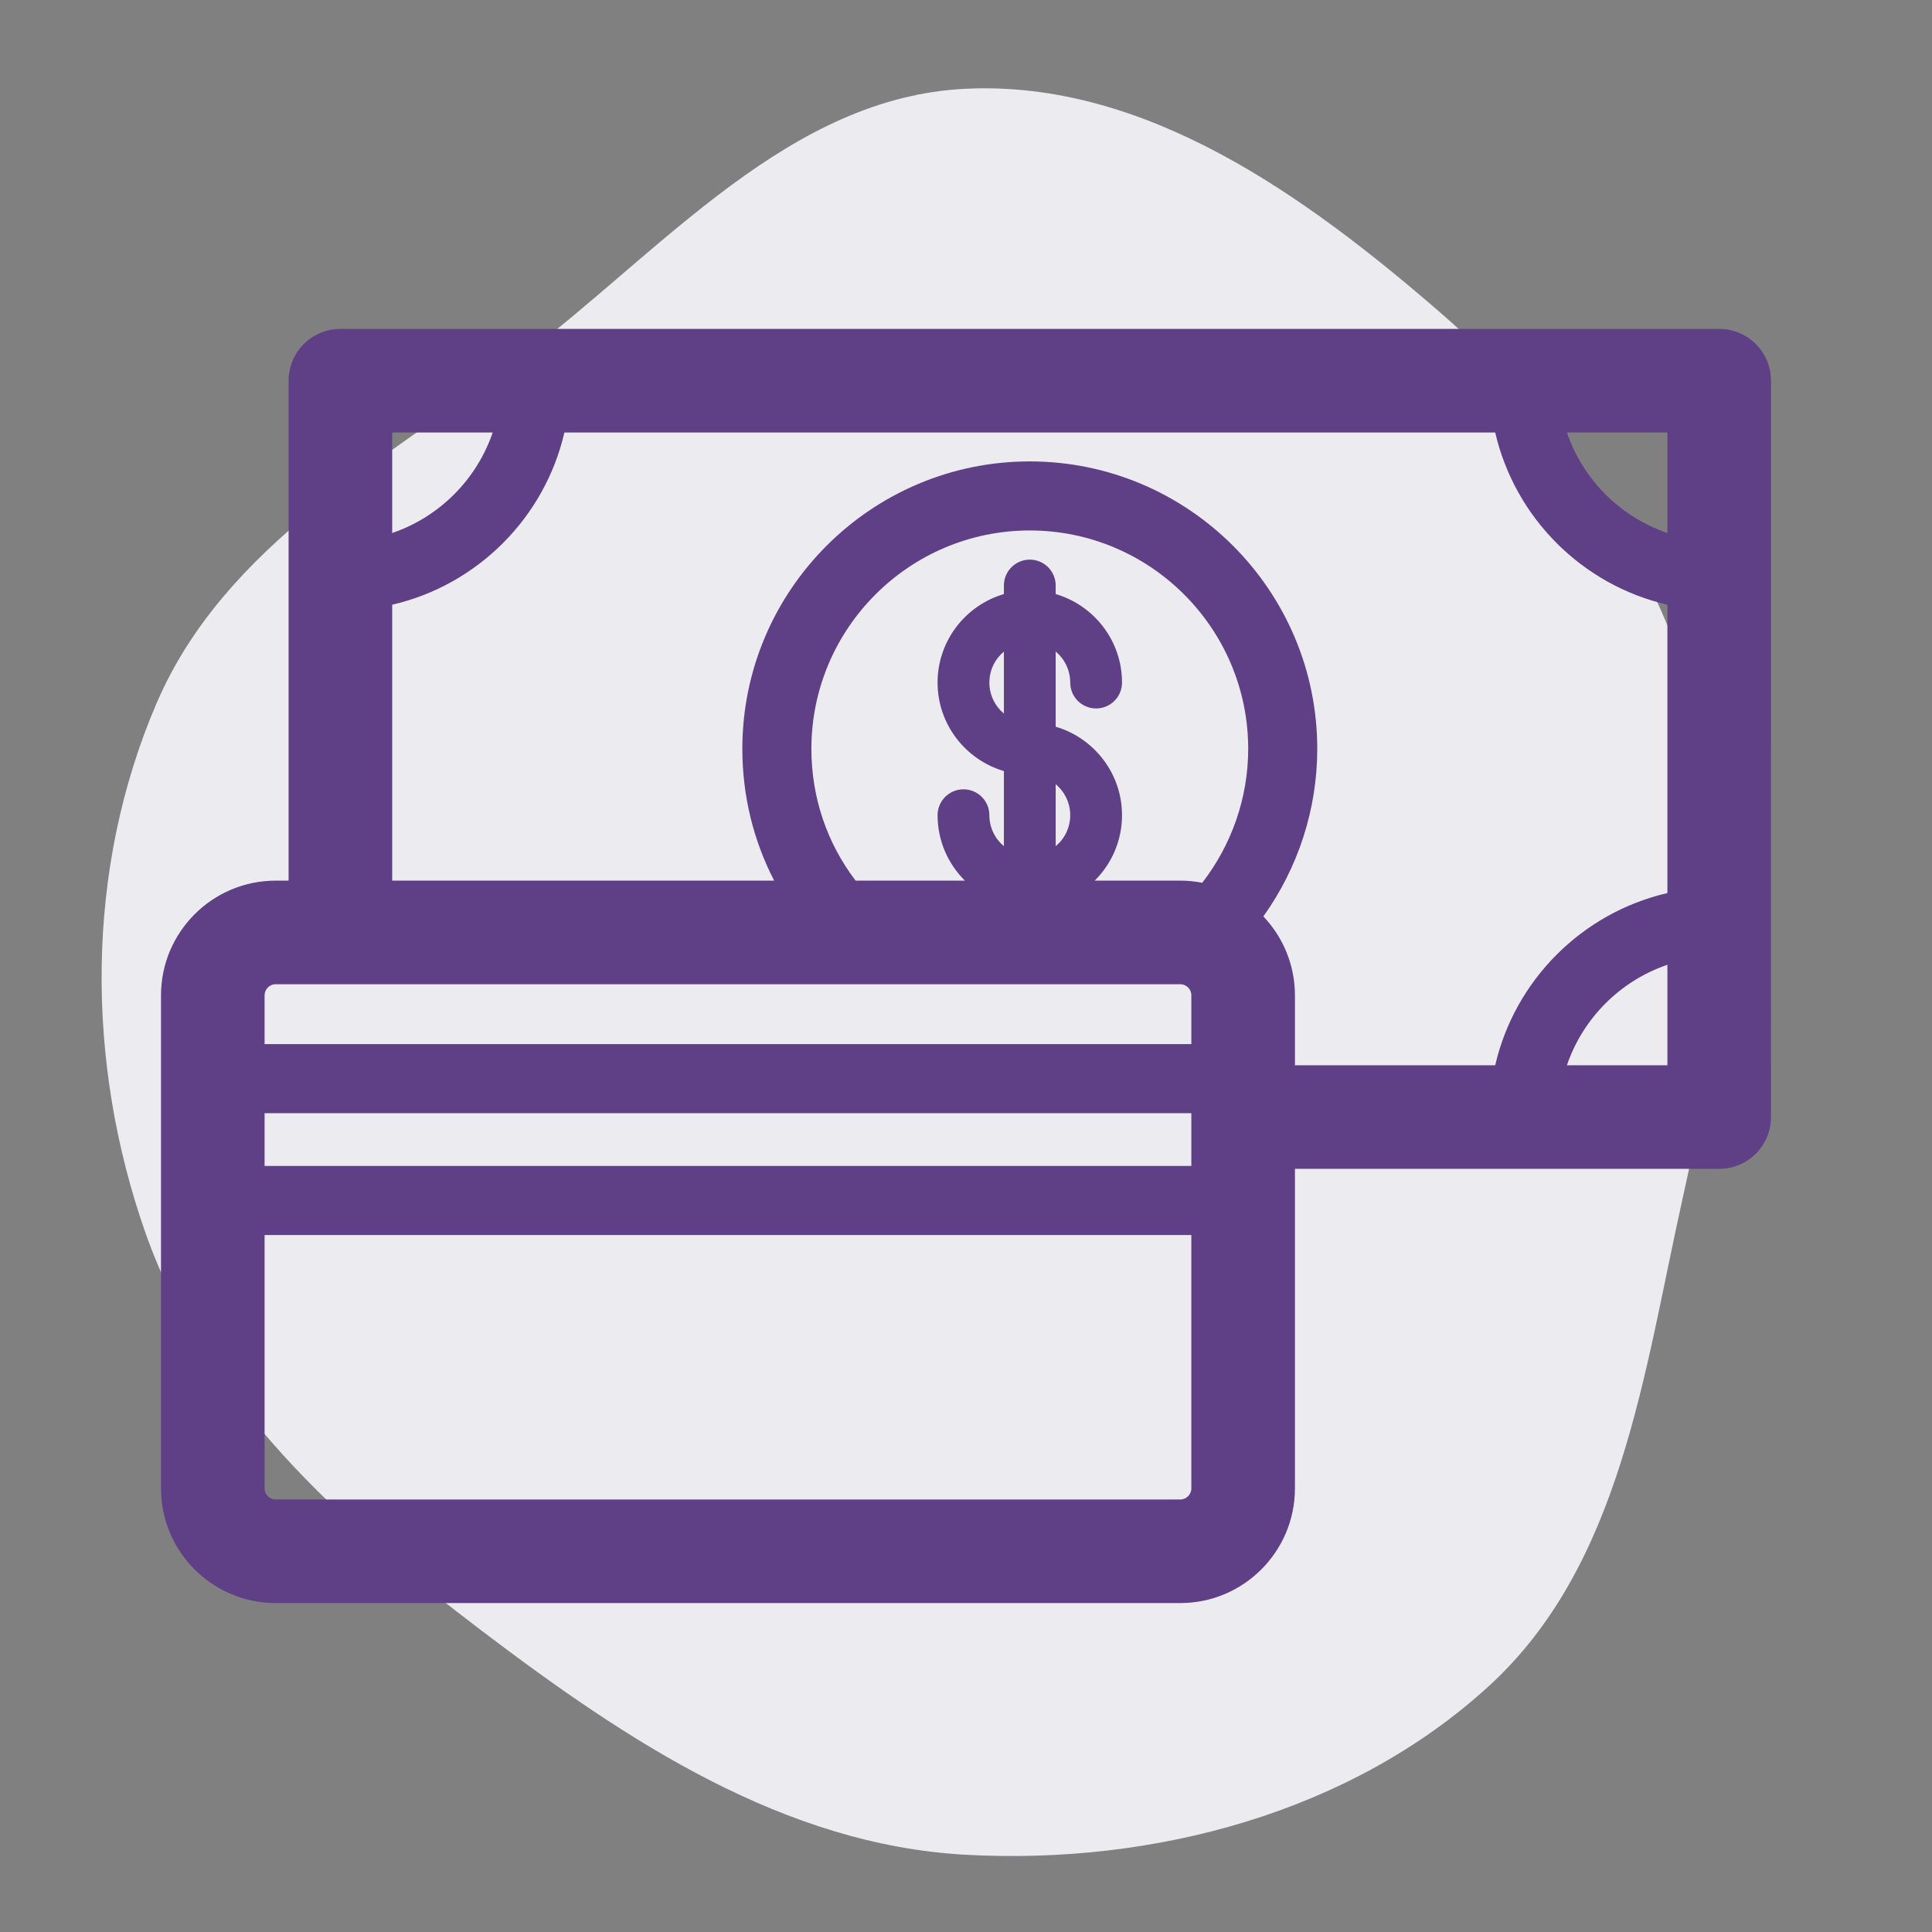 <!DOCTYPE svg PUBLIC "-//W3C//DTD SVG 1.1//EN" "http://www.w3.org/Graphics/SVG/1.1/DTD/svg11.dtd">
<!-- Uploaded to: SVG Repo, www.svgrepo.com, Transformed by: SVG Repo Mixer Tools -->
<svg fill="#5F3F86" height="800px" width="800px" version="1.1" id="Capa_1" xmlns="http://www.w3.org/2000/svg" xmlns:xlink="http://www.w3.org/1999/xlink" viewBox="-46.63 -46.63 559.55 559.55" xml:space="preserve">
<rect x="-46.63" y="-46.63" width="559.55" height="559.55" fill="#808080" stroke="none"/>
<g id="SVGRepo_bgCarrier" stroke-width="0">
<path transform="translate(-46.63, -46.63), scale(17.486)" d="M16,30.721C19.106,30.89,22.369,30.024,24.663,27.924C26.851,25.921,27.224,22.752,27.868,19.856C28.448,17.246,28.899,14.617,28.195,12.038C27.465,9.364,25.955,6.996,23.86,5.181C21.616,3.236,18.967,1.33,16,1.47C13.074,1.607,10.993,4.127,8.66,5.898C6.386,7.624,3.724,9.022,2.595,11.644C1.409,14.398,1.415,17.588,2.408,20.416C3.387,23.205,5.638,25.235,7.993,27.021C10.395,28.842,12.99,30.558,16,30.721" fill="#ECECF0" strokewidth="0"/>
</g>
<g id="SVGRepo_tracerCarrier" stroke-linecap="round" stroke-linejoin="round"/>
<g id="SVGRepo_iconCarrier"> <path d="M451.287,48.634H51.957c-8.284,0-15,6.716-15,15v144.789H33.21c-18.313,0-33.21,14.898-33.21,33.21v142.809 c0,18.313,14.897,33.21,33.21,33.21h261.991c18.313,0,33.21-14.898,33.21-33.21v-92.548h122.876c8.284,0,15-6.716,15-15V63.634 C466.287,55.35,459.571,48.634,451.287,48.634z M436.287,107.741c-13.644-4.653-24.453-15.463-29.106-29.107h29.106V107.741z M96.064,78.634c-4.653,13.644-15.463,24.453-29.107,29.107V78.634H96.064z M33.21,238.423h261.991c1.77,0,3.21,1.44,3.21,3.21 v14.135H30v-14.135C30,239.863,31.44,238.423,33.21,238.423z M188.367,170.264c0-34.882,28.374-63.26,63.25-63.26 c34.882,0,63.26,28.378,63.26,63.26c0,14.106-4.771,27.758-13.313,38.777c-2.061-0.401-4.187-0.618-6.363-0.618h-24.779 c4.88-4.842,7.909-11.549,7.909-18.95c0-12.123-8.122-22.379-19.209-25.629v-21.768c2.57,2.149,4.209,5.376,4.209,8.98 c0,4.142,3.357,7.5,7.5,7.5s7.5-3.358,7.5-7.5c0-12.123-8.122-22.379-19.209-25.629v-2.479c0-4.142-3.357-7.5-7.5-7.5 s-7.5,3.358-7.5,7.5v2.479c-11.086,3.25-19.208,13.506-19.208,25.629s8.122,22.379,19.208,25.629v21.768 c-2.569-2.15-4.208-5.376-4.208-8.98c0-4.142-3.357-7.5-7.5-7.5s-7.5,3.358-7.5,7.5c0,7.402,3.028,14.108,7.908,18.95h-31.653 C192.862,197.511,188.367,184.284,188.367,170.264z M298.411,291.057H30v-15.289h268.411V291.057z M244.122,160.036 c-2.569-2.15-4.208-5.376-4.208-8.98s1.639-6.83,4.208-8.98V160.036z M259.122,198.453v-17.96c2.57,2.149,4.209,5.376,4.209,8.98 S261.692,196.303,259.122,198.453z M295.201,387.653H33.21c-1.77,0-3.21-1.44-3.21-3.21v-73.385h268.411v73.385 C298.411,386.212,296.971,387.653,295.201,387.653z M319.264,218.78c10.052-14.037,15.613-31.016,15.613-48.516 c0-45.91-37.351-83.26-83.26-83.26c-45.904,0-83.25,37.35-83.25,83.26c0,13.548,3.203,26.527,9.22,38.159H66.957v-79.915 c24.695-5.709,44.165-25.179,49.874-49.873h269.583c5.709,24.694,25.179,44.164,49.873,49.873v83.513 c-24.694,5.709-44.164,25.179-49.873,49.873h-58.003v-20.261C328.411,232.784,324.926,224.739,319.264,218.78z M407.181,261.894 c4.653-13.644,15.462-24.453,29.106-29.106v29.106H407.181z"/> </g>
</svg>